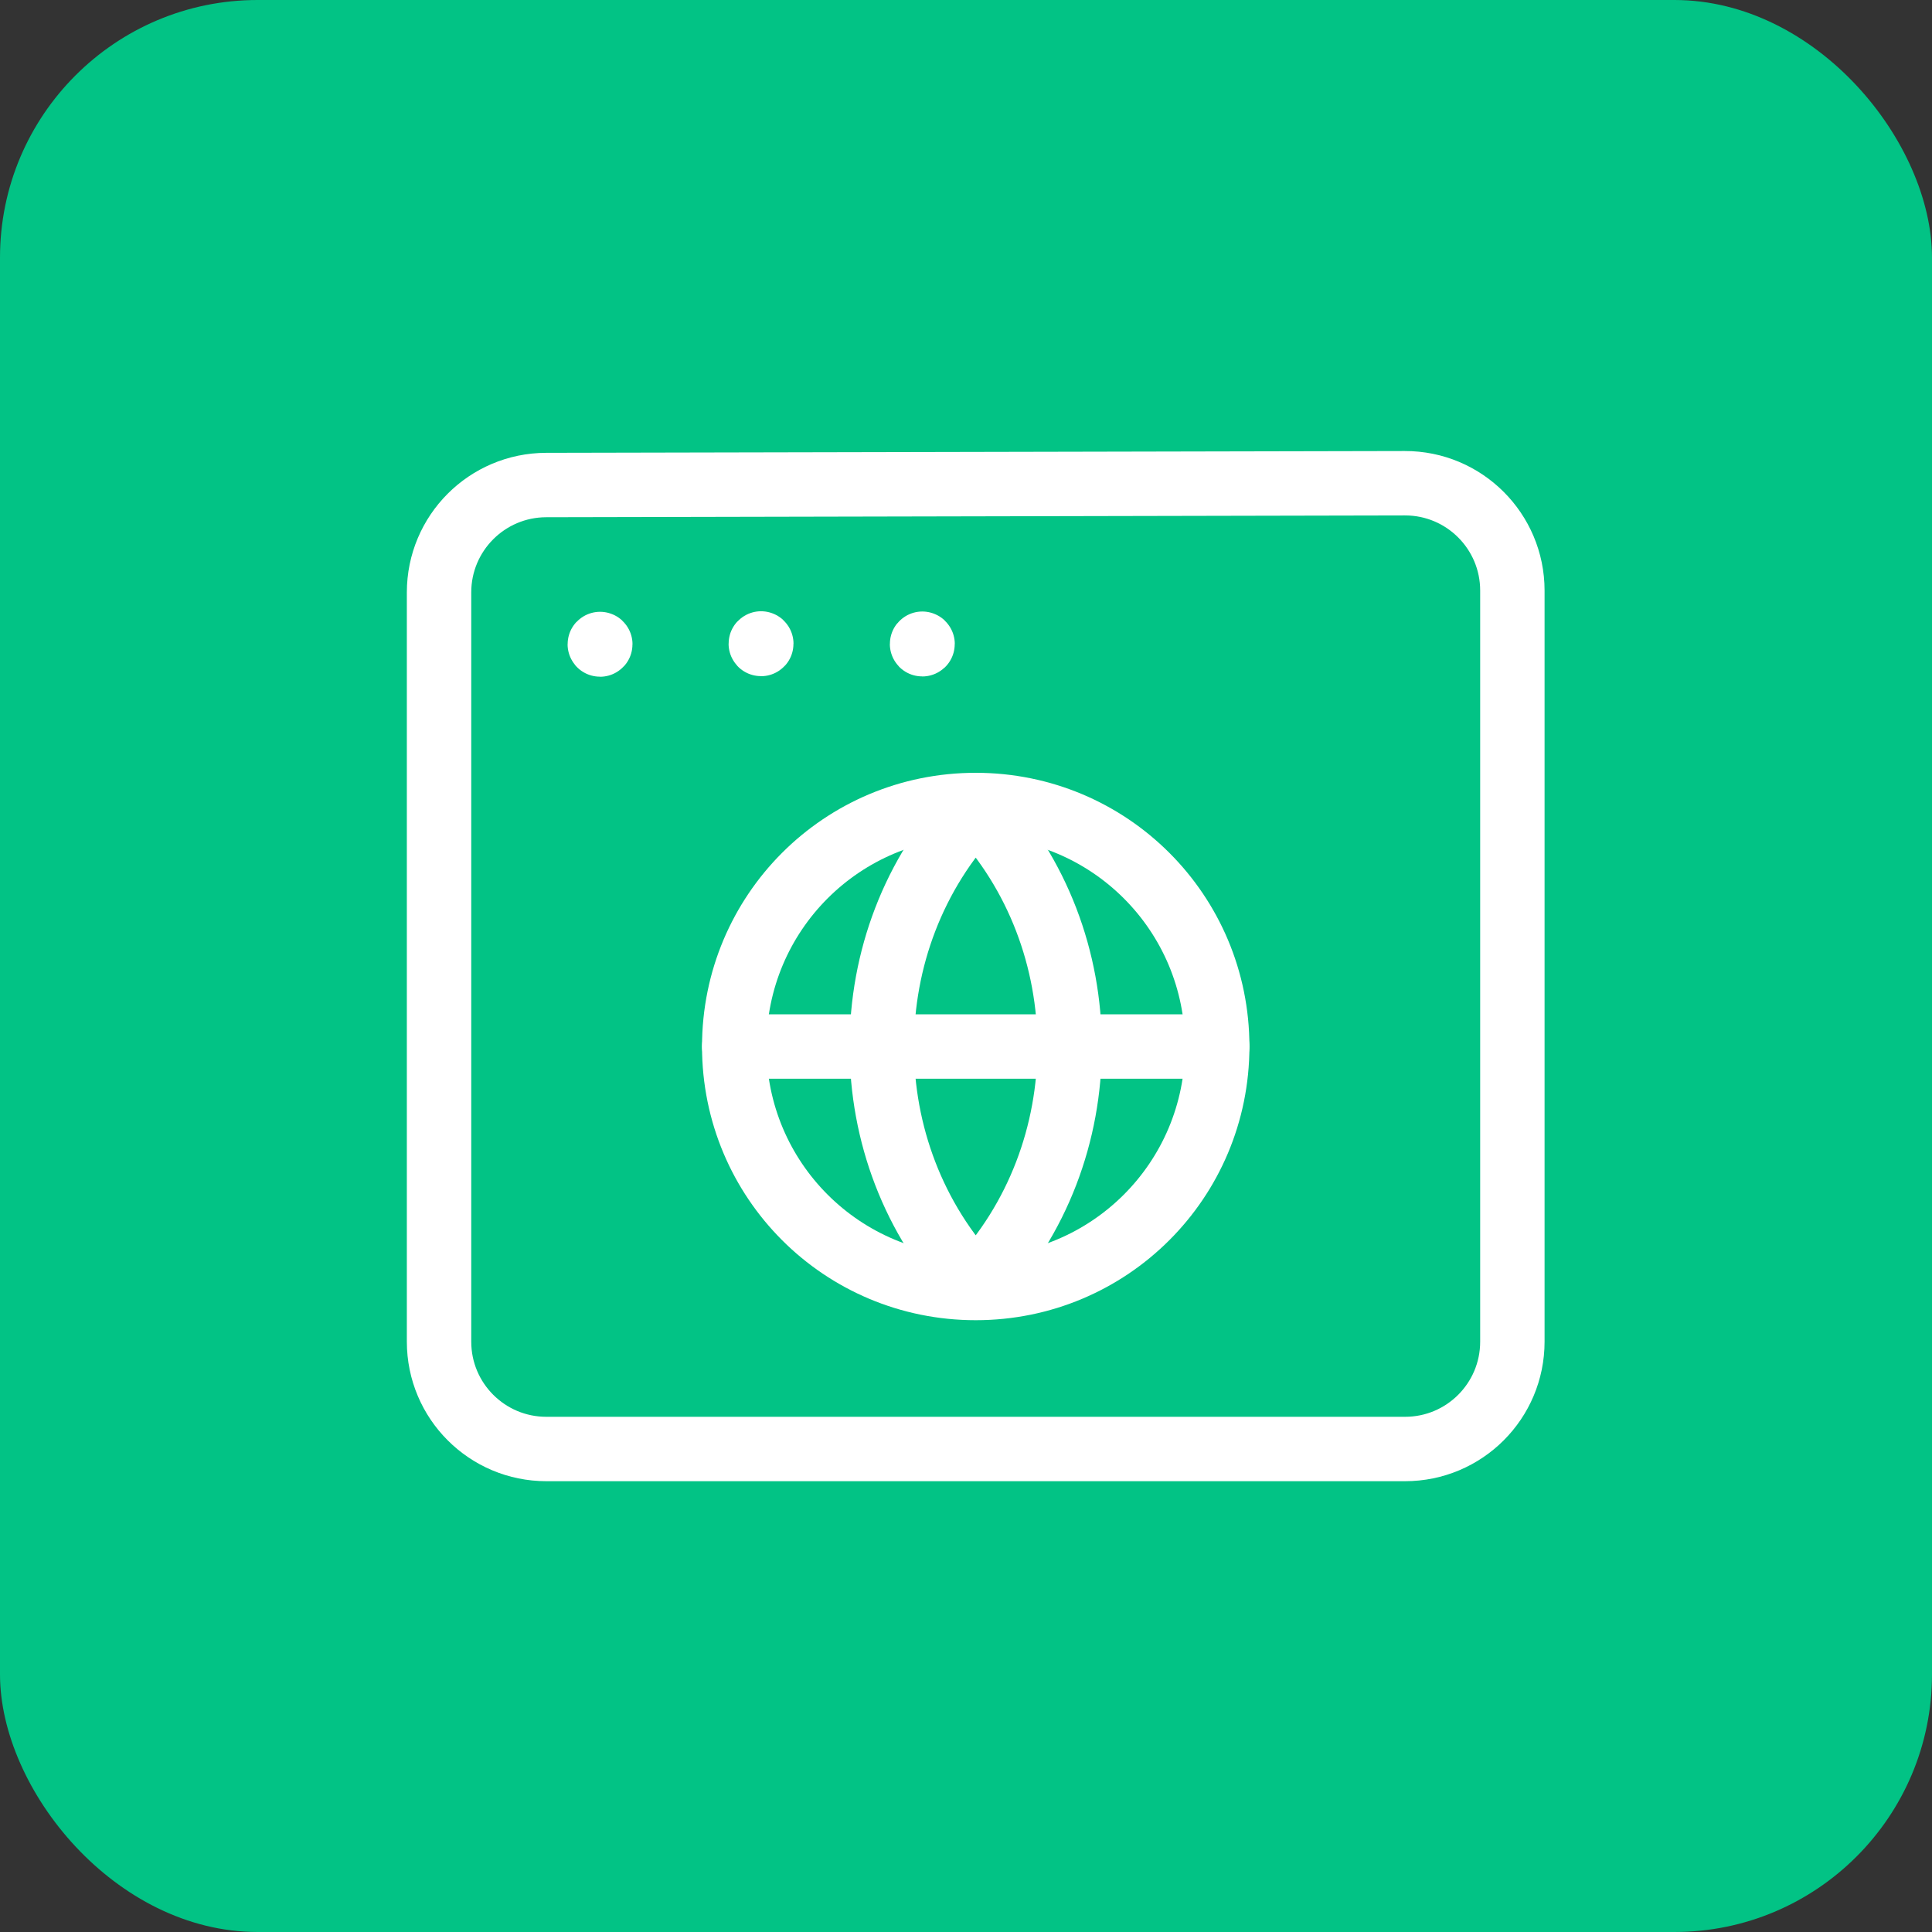 <svg width="60" height="60" viewBox="0 0 60 60" fill="none" xmlns="http://www.w3.org/2000/svg">
<rect x="0" y="0" width="60" height="60" fill="#333333" stroke="none"/>
<rect width="60" height="60" rx="8" fill="#02C385"/>
<path fill-rule="evenodd" clip-rule="evenodd" d="M46.968 18.34V41.667C46.968 43.508 45.477 45 43.635 45H16.968C15.127 45 13.635 43.508 13.635 41.667V18.397C13.635 16.558 15.123 15.067 16.962 15.063L43.628 15.007C45.472 15.003 46.968 16.497 46.968 18.34Z" stroke="white" stroke-width="2" stroke-linecap="round" stroke-linejoin="round"/>
<path d="M23.635 19.983C23.63 19.983 23.627 19.986 23.627 19.991C23.627 19.996 23.63 20 23.635 20C23.64 20 23.643 19.996 23.643 19.991C23.643 19.986 23.64 19.983 23.635 19.983" stroke="white" stroke-width="2" stroke-linecap="round" stroke-linejoin="round"/>
<path d="M28.643 19.991C28.638 19.991 28.635 19.995 28.635 20C28.635 20.005 28.638 20.008 28.643 20.008C28.648 20.008 28.652 20.005 28.652 20C28.652 19.995 28.648 19.991 28.643 19.991" stroke="white" stroke-width="2" stroke-linecap="round" stroke-linejoin="round"/>
<path d="M18.635 20C18.63 20 18.627 20.003 18.627 20.008C18.627 20.013 18.63 20.017 18.635 20.017C18.64 20.017 18.643 20.013 18.643 20.008C18.643 20.003 18.64 20 18.635 20" stroke="white" stroke-width="2" stroke-linecap="round" stroke-linejoin="round"/>
<path fill-rule="evenodd" clip-rule="evenodd" d="M30.302 39.916C34.19 35.811 34.19 29.188 30.302 25.083C26.412 29.188 26.412 35.811 30.302 39.916Z" stroke="white" stroke-width="2" stroke-linecap="round" stroke-linejoin="round"/>
<path fill-rule="evenodd" clip-rule="evenodd" d="M30.302 40C34.453 40 37.802 36.652 37.802 32.5C37.802 28.348 34.453 25 30.302 25C26.15 25 22.802 28.348 22.802 32.5C22.802 36.652 26.15 40 30.302 40Z" stroke="white" stroke-width="2" stroke-linecap="round" stroke-linejoin="round"/>
<path d="M37.802 32.5H22.802" stroke="white" stroke-width="2" stroke-linecap="round" stroke-linejoin="round"/>
</svg>
